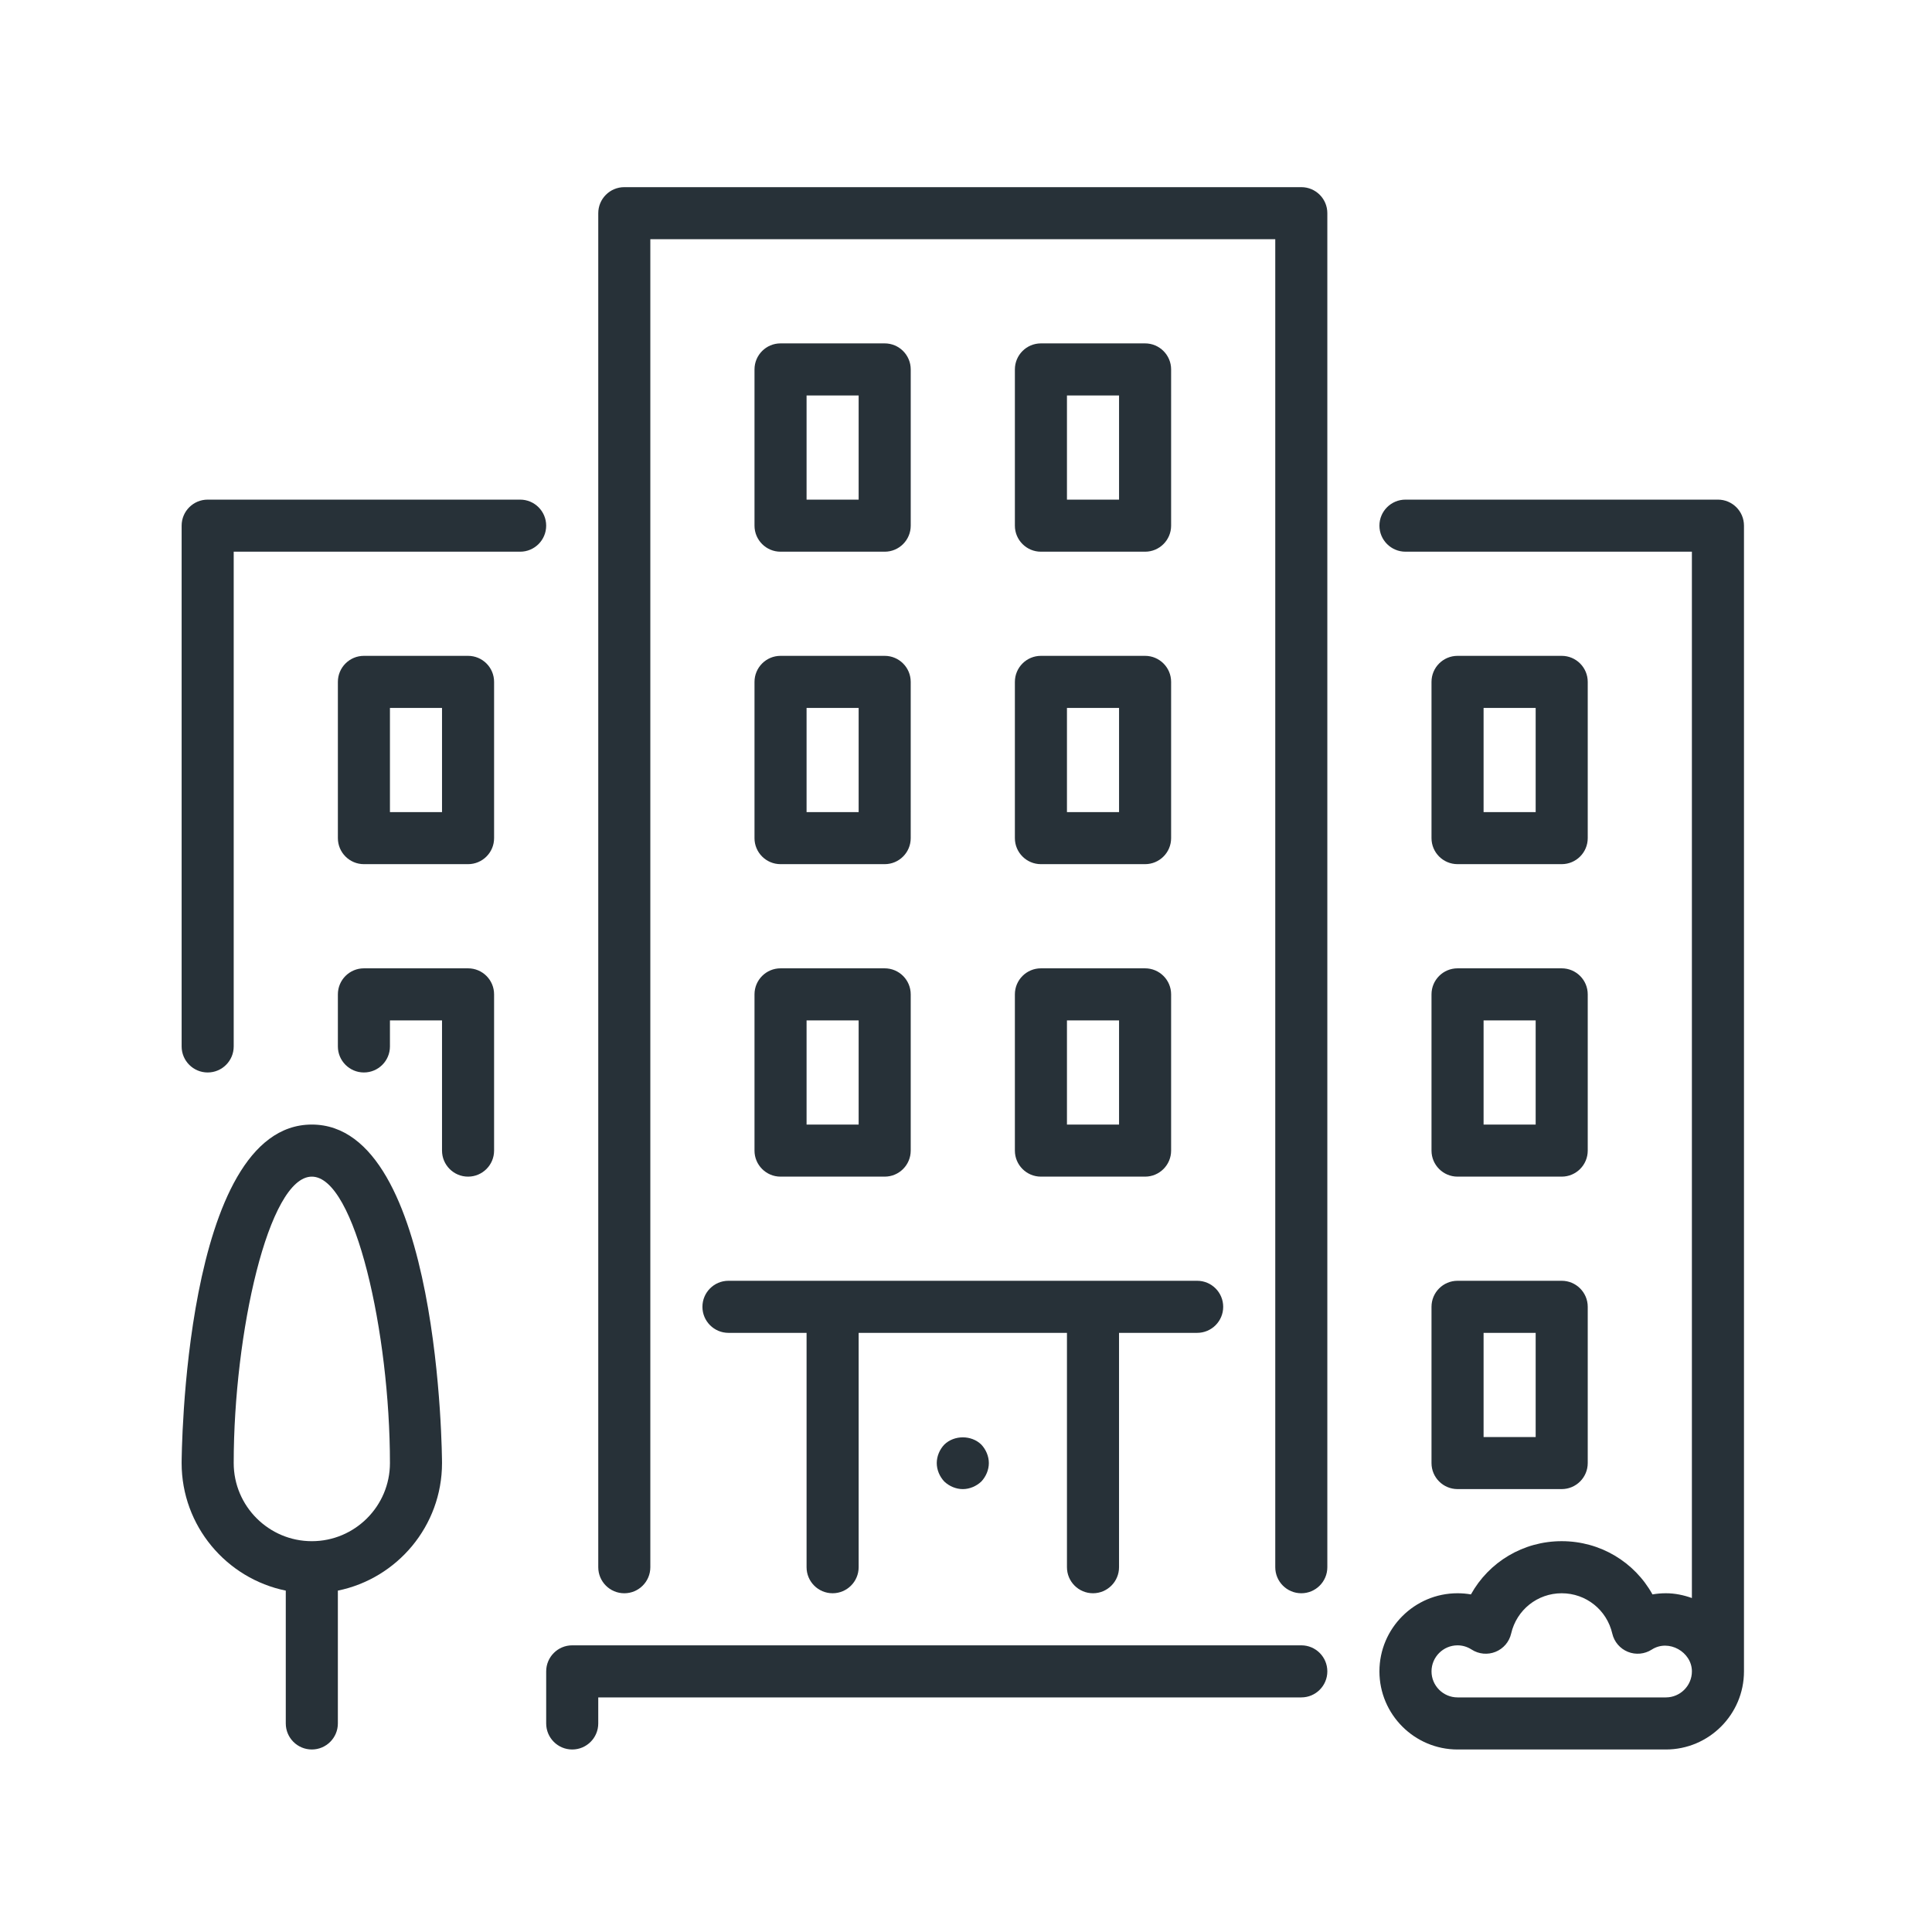 <?xml version="1.0" encoding="iso-8859-1"?>
<!-- Generator: Adobe Illustrator 22.0.1, SVG Export Plug-In . SVG Version: 6.00 Build 0)  -->
<svg version="1.1" id="Calque_1" xmlns="http://www.w3.org/2000/svg" xmlns:xlink="http://www.w3.org/1999/xlink" x="0px" y="0px"
	 viewBox="0 0 200 200" style="enable-background:new 0 0 200 200;" xml:space="preserve">
<g>
	<path style="fill:#273138;" d="M134.712,170.324H59.235c-1.487,0-2.694,1.208-2.694,2.696v5.391c0,1.489,1.208,2.696,2.694,2.696
		c1.489,0,2.696-1.208,2.696-2.696v-2.696h72.78c1.487,0,2.694-1.206,2.694-2.694C137.406,171.532,136.2,170.324,134.712,170.324
		L134.712,170.324z M134.712,170.324"/>
	<path style="fill:#273138;" d="M78.105,86.763c0,1.487,1.207,2.694,2.694,2.694h10.783c1.489,0,2.695-1.207,2.695-2.694V70.589
		c0-1.489-1.206-2.696-2.695-2.696H80.8c-1.487,0-2.694,1.207-2.694,2.696V86.763z M83.496,73.285h5.391v10.782h-5.391V73.285z
		 M83.496,73.285"/>
	<path style="fill:#273138;" d="M53.845,51.721H21.499c-1.488,0-2.696,1.206-2.696,2.694v53.912c0,1.487,1.208,2.695,2.696,2.695
		c1.487,0,2.694-1.207,2.694-2.695V57.112h29.651c1.489,0,2.696-1.207,2.696-2.696C56.541,52.928,55.333,51.721,53.845,51.721
		L53.845,51.721z M53.845,51.721"/>
	<path style="fill:#273138;" d="M148.189,151.456c0,1.487,1.207,2.694,2.696,2.694h10.781c1.489,0,2.696-1.208,2.696-2.694v-16.174
		c0-1.489-1.208-2.696-2.696-2.696h-10.781c-1.489,0-2.696,1.207-2.696,2.696V151.456z M153.58,137.978h5.392v10.782h-5.392V137.978
		z M153.58,137.978"/>
	<path style="fill:#273138;" d="M32.28,116.414c-13.323,0-13.478,34.692-13.478,35.042c0,6.509,4.64,11.952,10.782,13.204v13.75
		c0,1.489,1.207,2.696,2.696,2.696c1.488,0,2.696-1.208,2.696-2.696v-13.75c6.142-1.252,10.782-6.696,10.782-13.204
		C45.758,151.106,45.605,116.414,32.28,116.414L32.28,116.414z M32.28,159.543c-4.458,0-8.087-3.629-8.087-8.087
		c0-13.43,3.608-29.651,8.087-29.651c4.48,0,8.087,16.221,8.087,29.651C40.367,155.914,36.74,159.543,32.28,159.543L32.28,159.543z
		 M32.28,159.543"/>
	<path style="fill:#273138;" d="M48.454,100.241H37.671c-1.487,0-2.694,1.207-2.694,2.694v5.392c0,1.487,1.208,2.695,2.694,2.695
		c1.489,0,2.696-1.207,2.696-2.695v-2.696h5.391v13.478c0,1.488,1.207,2.696,2.696,2.696c1.487,0,2.694-1.208,2.694-2.696v-16.172
		C51.15,101.448,49.942,100.241,48.454,100.241L48.454,100.241z M48.454,100.241"/>
	<path style="fill:#273138;" d="M150.885,89.457h10.781c1.489,0,2.696-1.207,2.696-2.694V70.589c0-1.489-1.208-2.696-2.696-2.696
		h-10.781c-1.489,0-2.696,1.207-2.696,2.696v16.174C148.189,88.25,149.397,89.457,150.885,89.457L150.885,89.457z M153.58,73.285
		h5.392v10.782h-5.392V73.285z M153.58,73.285"/>
	<path style="fill:#273138;" d="M48.454,67.893H37.671c-1.487,0-2.694,1.207-2.694,2.696v16.174c0,1.487,1.208,2.694,2.694,2.694
		h10.783c1.487,0,2.694-1.207,2.694-2.694V70.589C51.15,69.101,49.942,67.893,48.454,67.893L48.454,67.893z M45.758,84.067h-5.391
		V73.285h5.391V84.067z M45.758,84.067"/>
	<path style="fill:#273138;" d="M105.06,86.763c0,1.487,1.208,2.694,2.696,2.694h10.782c1.488,0,2.696-1.207,2.696-2.694V70.589
		c0-1.489-1.208-2.696-2.696-2.696h-10.782c-1.488,0-2.696,1.207-2.696,2.696V86.763z M110.451,73.285h5.393v10.782h-5.393V73.285z
		 M110.451,73.285"/>
	<path style="fill:#273138;" d="M177.84,51.721h-32.346c-1.488,0-2.696,1.206-2.696,2.694c0,1.489,1.208,2.696,2.696,2.696h29.65
		v108.317c-0.845-0.301-1.743-0.495-2.695-0.495c-0.466,0-0.93,0.04-1.385,0.12c-1.86-3.35-5.4-5.511-9.398-5.511
		c-3.996,0-7.536,2.161-9.396,5.511c-0.455-0.08-0.919-0.12-1.385-0.12c-4.458,0-8.087,3.628-8.087,8.087
		c0,4.458,3.63,8.087,8.087,8.087h21.564c4.458,0,8.087-3.63,8.087-8.087V54.415C180.537,52.927,179.329,51.721,177.84,51.721
		L177.84,51.721z M172.45,175.715h-21.564c-1.485,0-2.696-1.209-2.696-2.694s1.211-2.696,2.696-2.696
		c0.516,0,1.007,0.148,1.461,0.439c0.739,0.475,1.66,0.561,2.474,0.231c0.814-0.329,1.416-1.035,1.612-1.889
		c0.569-2.456,2.724-4.172,5.235-4.172c2.513,0,4.666,1.716,5.235,4.172c0.197,0.854,0.799,1.561,1.612,1.889
		c0.811,0.33,1.737,0.244,2.476-0.231c1.754-1.132,4.155,0.253,4.155,2.257C175.144,174.506,173.935,175.715,172.45,175.715
		L172.45,175.715z M172.45,175.715"/>
	<path style="fill:#273138;" d="M107.756,57.112h10.782c1.488,0,2.696-1.207,2.696-2.696V38.243c0-1.488-1.208-2.696-2.696-2.696
		h-10.782c-1.488,0-2.696,1.208-2.696,2.696v16.172C105.06,55.904,106.268,57.112,107.756,57.112L107.756,57.112z M110.451,40.938
		h5.393v10.783h-5.393V40.938z M110.451,40.938"/>
	<path style="fill:#273138;" d="M105.06,119.109c0,1.488,1.208,2.696,2.696,2.696h10.782c1.488,0,2.696-1.208,2.696-2.696v-16.174
		c0-1.487-1.208-2.694-2.696-2.694h-10.782c-1.488,0-2.696,1.207-2.696,2.694V119.109z M110.451,105.631h5.393v10.783h-5.393
		V105.631z M110.451,105.631"/>
	<path style="fill:#273138;" d="M80.8,57.112h10.783c1.489,0,2.695-1.207,2.695-2.696V38.243c0-1.488-1.206-2.696-2.695-2.696H80.8
		c-1.487,0-2.694,1.208-2.694,2.696v16.172C78.105,55.904,79.313,57.112,80.8,57.112L80.8,57.112z M83.496,40.938h5.391v10.783
		h-5.391V40.938z M83.496,40.938"/>
	<path style="fill:#273138;" d="M97.755,149.542c-0.486,0.512-0.782,1.212-0.782,1.914c0,0.7,0.296,1.402,0.782,1.914
		c0.512,0.484,1.212,0.782,1.914,0.782c0.7,0,1.401-0.298,1.914-0.782c0.484-0.512,0.782-1.214,0.782-1.914
		c0-0.702-0.298-1.402-0.782-1.914C100.56,148.544,98.78,148.544,97.755,149.542L97.755,149.542z M97.755,149.542"/>
	<path style="fill:#273138;" d="M78.105,119.109c0,1.488,1.207,2.696,2.694,2.696h10.783c1.489,0,2.695-1.208,2.695-2.696v-16.174
		c0-1.487-1.206-2.694-2.695-2.694H80.8c-1.487,0-2.694,1.207-2.694,2.694V119.109z M83.496,105.631h5.391v10.783h-5.391V105.631z
		 M83.496,105.631"/>
	<path style="fill:#273138;" d="M72.715,135.282c0,1.487,1.208,2.695,2.694,2.695h8.087v24.26c0,1.489,1.207,2.696,2.696,2.696
		c1.487,0,2.695-1.208,2.695-2.696v-24.26h21.564v24.26c0,1.489,1.208,2.696,2.696,2.696c1.487,0,2.695-1.208,2.695-2.696v-24.26
		h8.087c1.489,0,2.696-1.208,2.696-2.695c0-1.489-1.207-2.696-2.696-2.696h-48.52C73.922,132.586,72.715,133.794,72.715,135.282
		L72.715,135.282z M72.715,135.282"/>
	<path style="fill:#273138;" d="M148.189,119.109c0,1.488,1.207,2.696,2.696,2.696h10.781c1.489,0,2.696-1.208,2.696-2.696v-16.174
		c0-1.487-1.208-2.694-2.696-2.694h-10.781c-1.489,0-2.696,1.207-2.696,2.694V119.109z M153.58,105.631h5.392v10.783h-5.392V105.631
		z M153.58,105.631"/>
	<path style="fill:#273138;" d="M134.712,19.374H64.628c-1.489,0-2.696,1.208-2.696,2.696v140.168c0,1.489,1.207,2.696,2.696,2.696
		c1.487,0,2.694-1.208,2.694-2.696V24.764h64.693v137.473c0,1.489,1.207,2.696,2.696,2.696c1.487,0,2.694-1.208,2.694-2.696V22.07
		C137.408,20.581,136.2,19.374,134.712,19.374L134.712,19.374z M134.712,19.374"/>
</g>
<g>
</g>
<g>
</g>
<g>
</g>
<g>
</g>
<g>
</g>
<g>
</g>
</svg>

